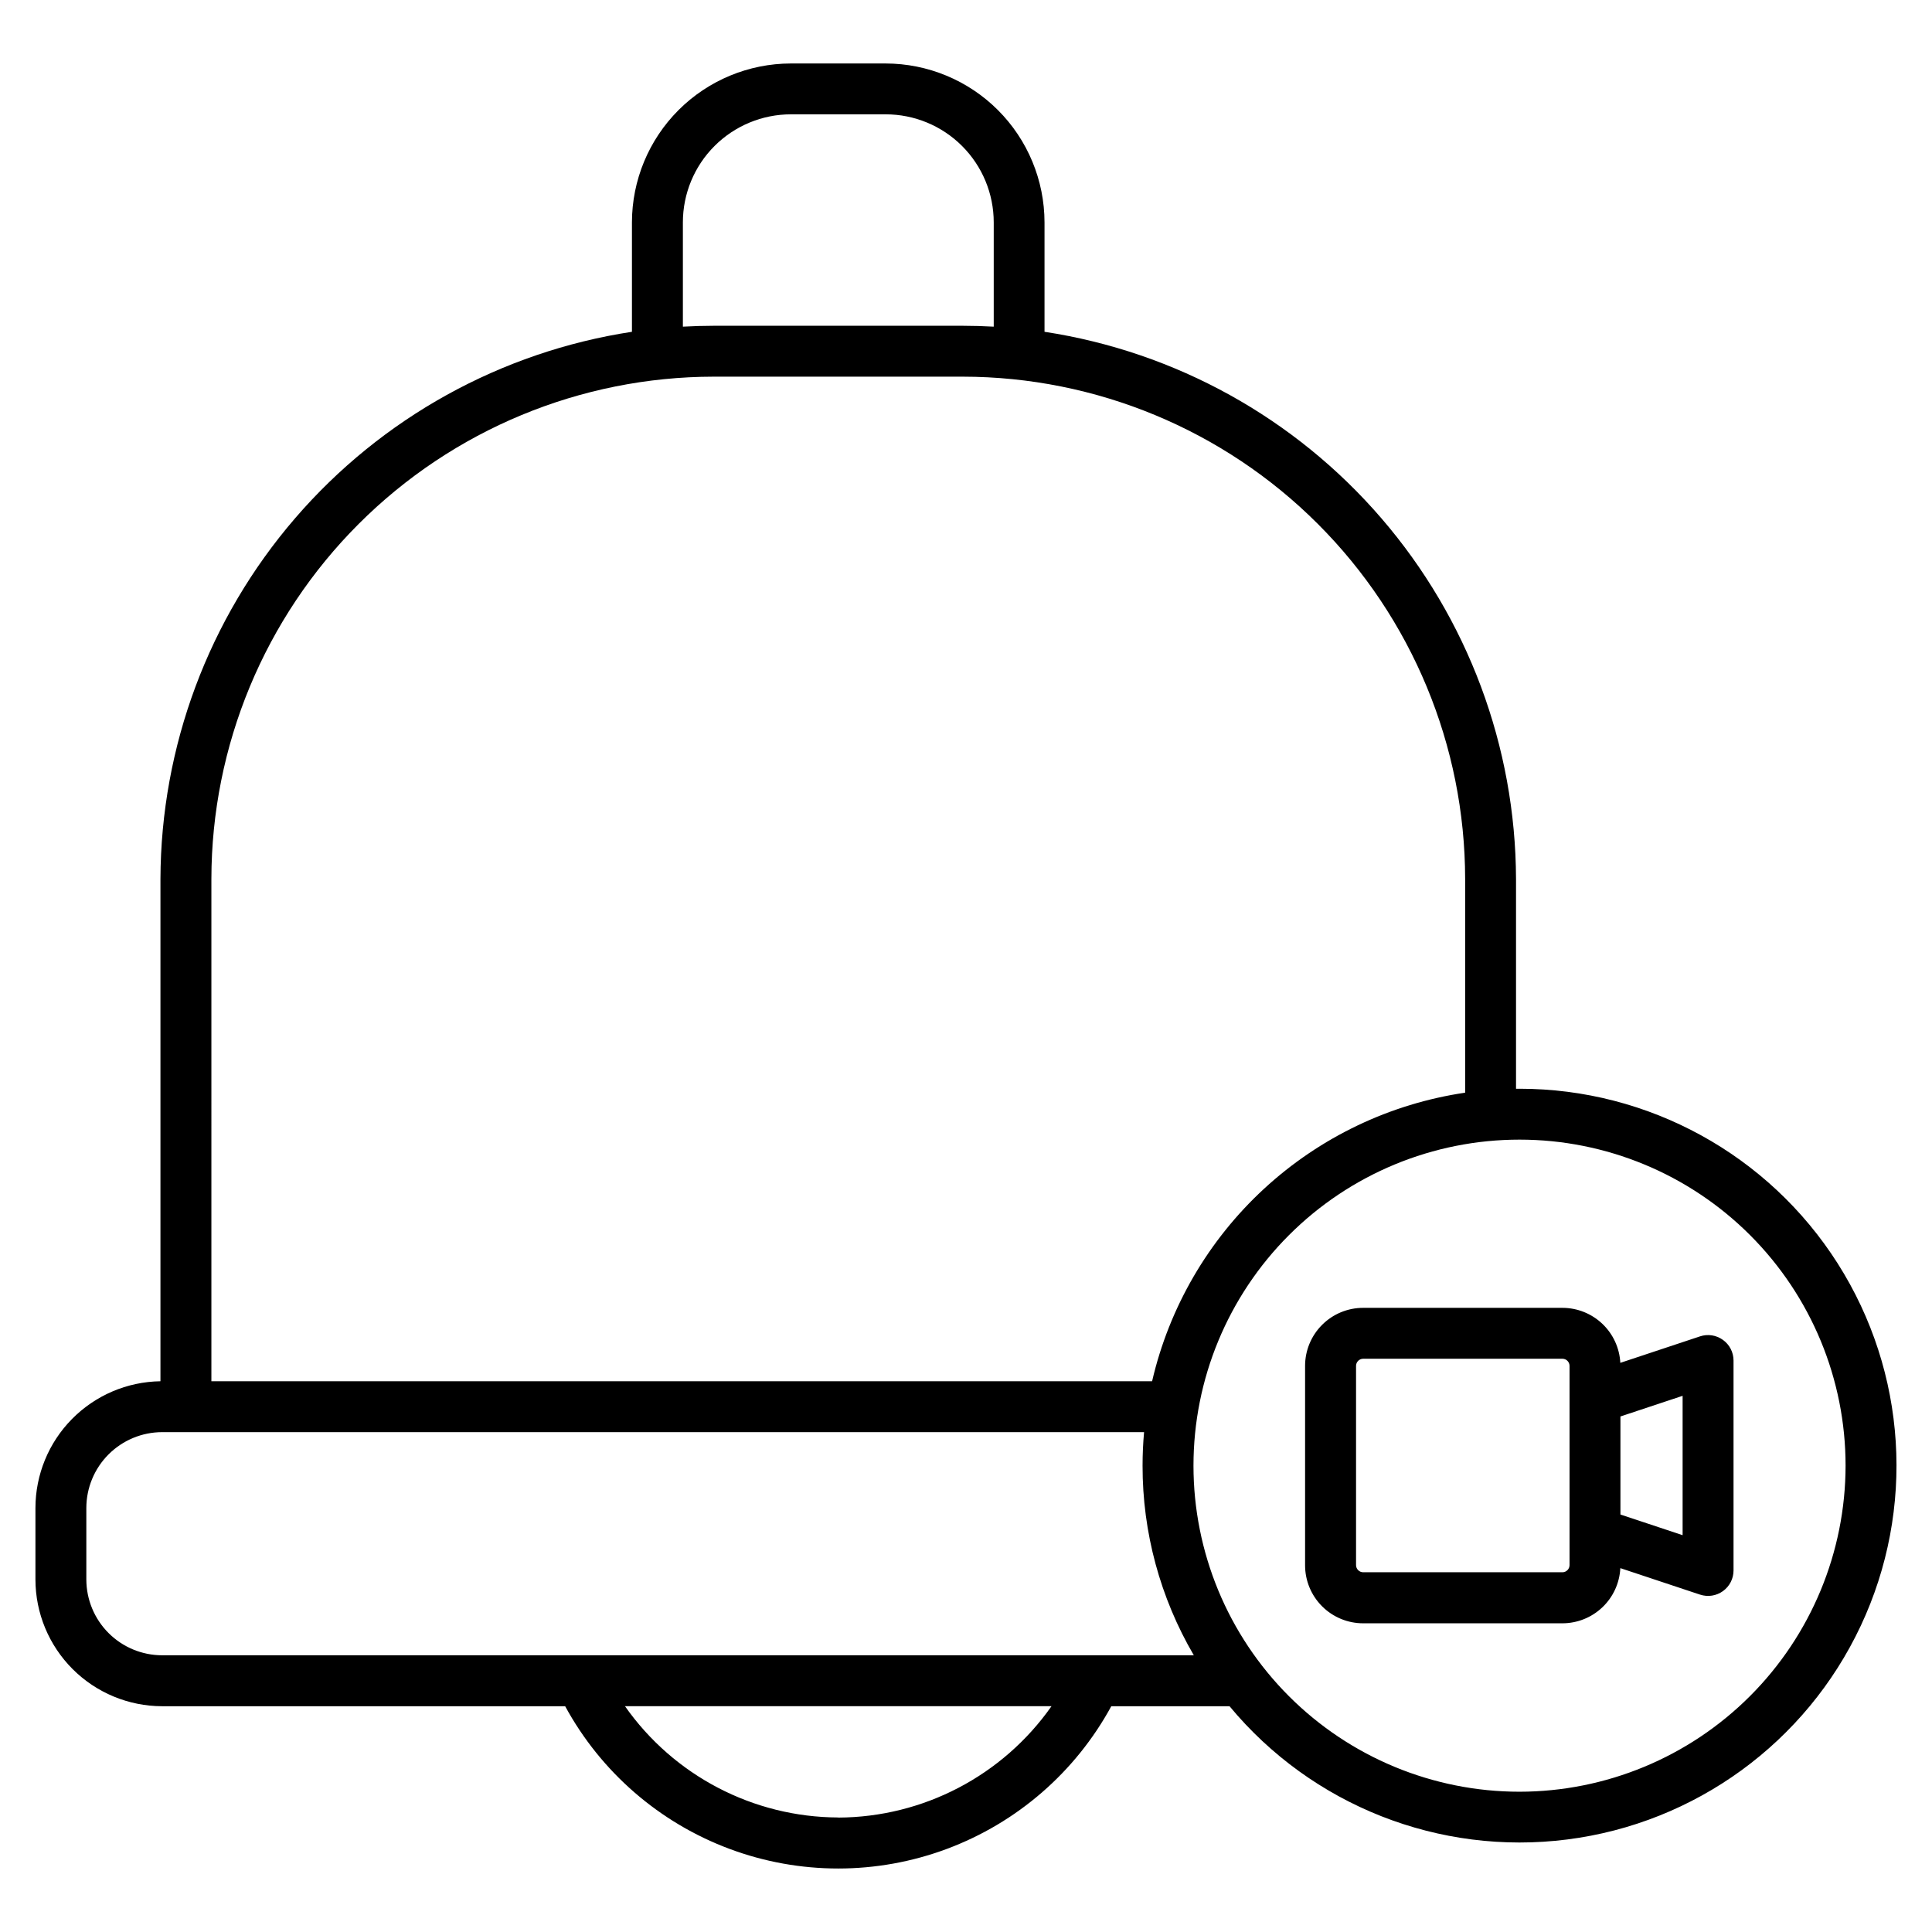 <?xml version="1.0" encoding="UTF-8"?>
<!-- The Best Svg Icon site in the world: iconSvg.co, Visit us! https://iconsvg.co -->
<svg fill="#000000" width="800px" height="800px" version="1.1" viewBox="144 144 512 512" xmlns="http://www.w3.org/2000/svg">
 <path d="m546.7 432.53h-0.938v-55.594c-0.117-35.098-12.77-69-35.684-95.59-22.91-26.59-54.57-44.117-89.27-49.418v-28.984c-0.012-11.168-4.453-21.875-12.348-29.77-7.898-7.894-18.602-12.336-29.77-12.352h-25.105c-11.168 0.016-21.871 4.457-29.766 12.352s-12.336 18.602-12.348 29.77v28.988-0.004c-34.695 5.301-66.359 22.828-89.27 49.418-22.914 26.59-35.566 60.492-35.68 95.59v133.11c-8.828 0.129-17.246 3.723-23.445 10.008-6.199 6.285-9.676 14.754-9.684 23.582v18.938c0.008 8.906 3.551 17.445 9.848 23.742s14.836 9.84 23.742 9.852h106.79c9.484 17.43 24.945 30.852 43.535 37.797 18.594 6.945 39.066 6.945 57.656 0 18.594-6.945 34.051-20.367 43.539-37.797h31.336c21.82 26.309 55.582 39.633 89.492 35.312 33.91-4.316 63.254-25.676 77.785-56.617 14.531-30.941 12.23-67.16-6.098-96.016-18.332-28.852-50.141-46.324-84.324-46.32zm-221.73-229.59c0-7.598 3.016-14.879 8.387-20.25 5.371-5.371 12.656-8.391 20.25-8.391h25.105c7.594 0 14.879 3.019 20.25 8.391 5.371 5.371 8.387 12.652 8.387 20.25v27.629c-2.703-0.148-5.426-0.234-8.156-0.234h-66.066c-2.731 0-5.453 0.086-8.156 0.234zm-124.95 173.99c0.039-35.289 14.074-69.125 39.031-94.078 24.953-24.957 58.789-38.992 94.078-39.031h66.035c35.293 0.039 69.129 14.074 94.082 39.031 24.957 24.953 38.992 58.789 39.031 94.078v56.641c-19.91 2.938-38.473 11.805-53.27 25.445-14.797 13.641-25.145 31.422-29.688 51.027h-249.3zm166.12 248.72h-0.004c-22.504-0.074-43.574-11.07-56.508-29.488h113.03c-12.934 18.426-34.004 29.434-56.52 29.516zm-179.16-42.98c-5.328-0.008-10.438-2.125-14.207-5.894s-5.887-8.879-5.894-14.207v-18.938c0.008-5.328 2.125-10.438 5.894-14.207 3.769-3.766 8.879-5.887 14.207-5.891h260.21c-0.262 2.926-0.398 5.891-0.398 8.887-0.023 17.66 4.668 35.008 13.586 50.25zm359.71 36.156c-22.918 0-44.895-9.102-61.098-25.309-16.207-16.203-25.309-38.18-25.309-61.098 0-22.914 9.102-44.895 25.309-61.098 16.203-16.203 38.18-25.309 61.098-25.309 22.914 0 44.895 9.105 61.098 25.309s25.309 38.184 25.309 61.098c-0.027 22.91-9.137 44.871-25.336 61.07-16.199 16.199-38.164 25.312-61.07 25.336zm53.902-119.74c-1.754-1.27-4.012-1.617-6.066-0.934l-21.125 7.016c-0.207-3.926-1.906-7.625-4.754-10.336-2.852-2.711-6.629-4.227-10.562-4.238h-52.844c-4.082 0-7.992 1.621-10.875 4.508-2.887 2.883-4.508 6.793-4.508 10.875v52.836c0 4.078 1.621 7.988 4.508 10.875 2.883 2.883 6.793 4.504 10.875 4.504h52.836c3.941-0.008 7.727-1.531 10.582-4.254 2.852-2.719 4.547-6.43 4.742-10.367l21.133 7.023v-0.004c2.059 0.684 4.316 0.336 6.07-0.934 1.758-1.266 2.797-3.301 2.797-5.465v-55.637c0-2.172-1.047-4.207-2.809-5.469zm-40.648 59.703c-0.012 1.027-0.84 1.859-1.867 1.875h-52.836c-1.031-0.016-1.859-0.848-1.875-1.875v-52.836c0.016-1.027 0.844-1.855 1.875-1.871h52.836c1.027 0.016 1.855 0.844 1.867 1.871zm29.965-7.953-16.477-5.473v-25.984l16.477-5.473z"/>
</svg>